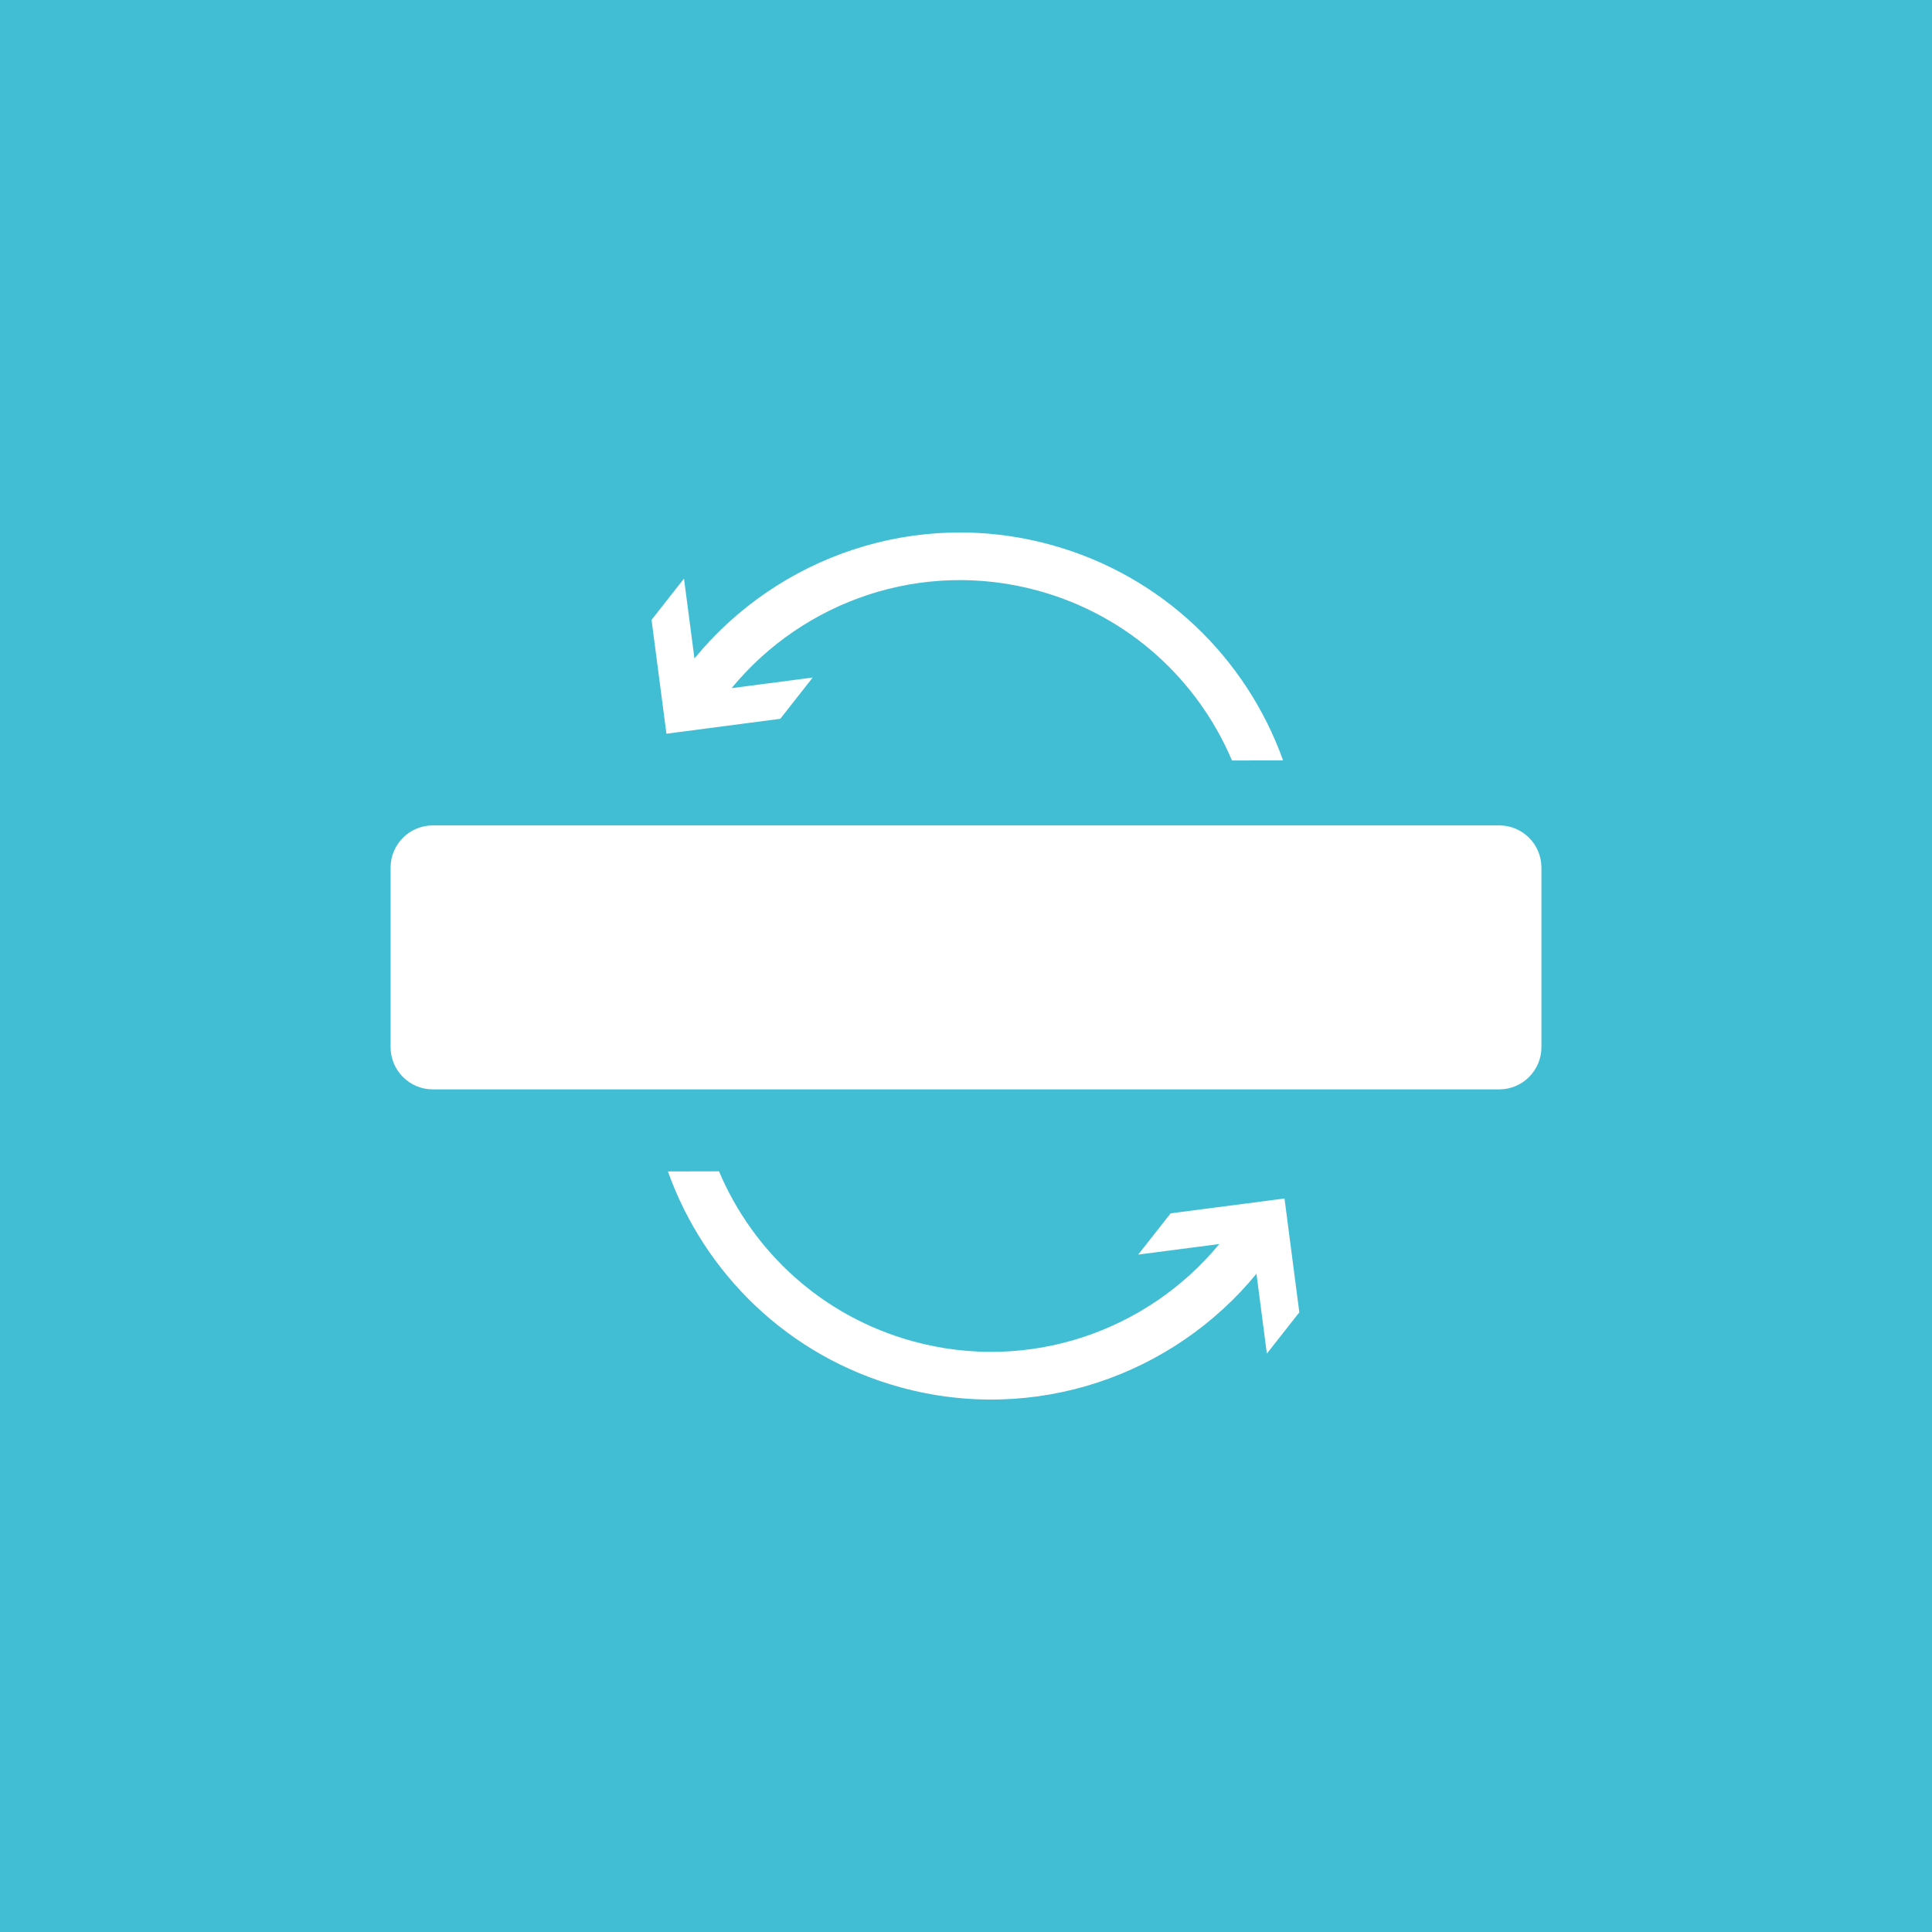 <?xml version="1.0" encoding="utf-8"?>
<!-- Generator: Adobe Illustrator 16.0.0, SVG Export Plug-In . SVG Version: 6.00 Build 0)  -->
<!DOCTYPE svg PUBLIC "-//W3C//DTD SVG 1.0//EN" "http://www.w3.org/TR/2001/REC-SVG-20010904/DTD/svg10.dtd">
<svg version="1.0" id="Layer_1" xmlns="http://www.w3.org/2000/svg" xmlns:xlink="http://www.w3.org/1999/xlink" x="0px" y="0px"
	 width="96px" height="96px" viewBox="0 0 96 96" enable-background="new 0 0 96 96" xml:space="preserve">
<rect fill="#41BED4" width="96" height="96"/>
<path fill="#FFFFFF" d="M74.495,54.131H21.506c-1.158,0-2.098-0.94-2.098-2.1v-8.918c0-1.16,0.939-2.099,2.098-2.099h52.989
	c1.158,0,2.098,0.938,2.098,2.099v8.918C76.593,53.19,75.653,54.131,74.495,54.131L74.495,54.131z M61.217,37.789
	c-1.694-3.995-5.131-7.205-9.642-8.44c-5.761-1.577-11.657,0.51-15.221,4.844l4.029-0.527l-1.611,2.051l-5.657,0.741l-0.74-5.657
	l1.612-2.051l0.52,3.969c4.135-5.051,10.991-7.487,17.693-5.652c5.578,1.527,9.743,5.655,11.555,10.716L61.217,37.789L61.217,37.789
	z M62.95,67.26l-0.517-3.968c-4.139,5.048-10.997,7.479-17.698,5.64c-5.577-1.53-9.739-5.662-11.547-10.724l2.538-0.006
	c1.691,3.995,5.126,7.208,9.635,8.445c5.761,1.582,11.658-0.502,15.225-4.832l-4.03,0.525l1.613-2.051l5.658-0.736l0.736,5.657
	L62.95,67.26L62.95,67.26z"/>
</svg>
